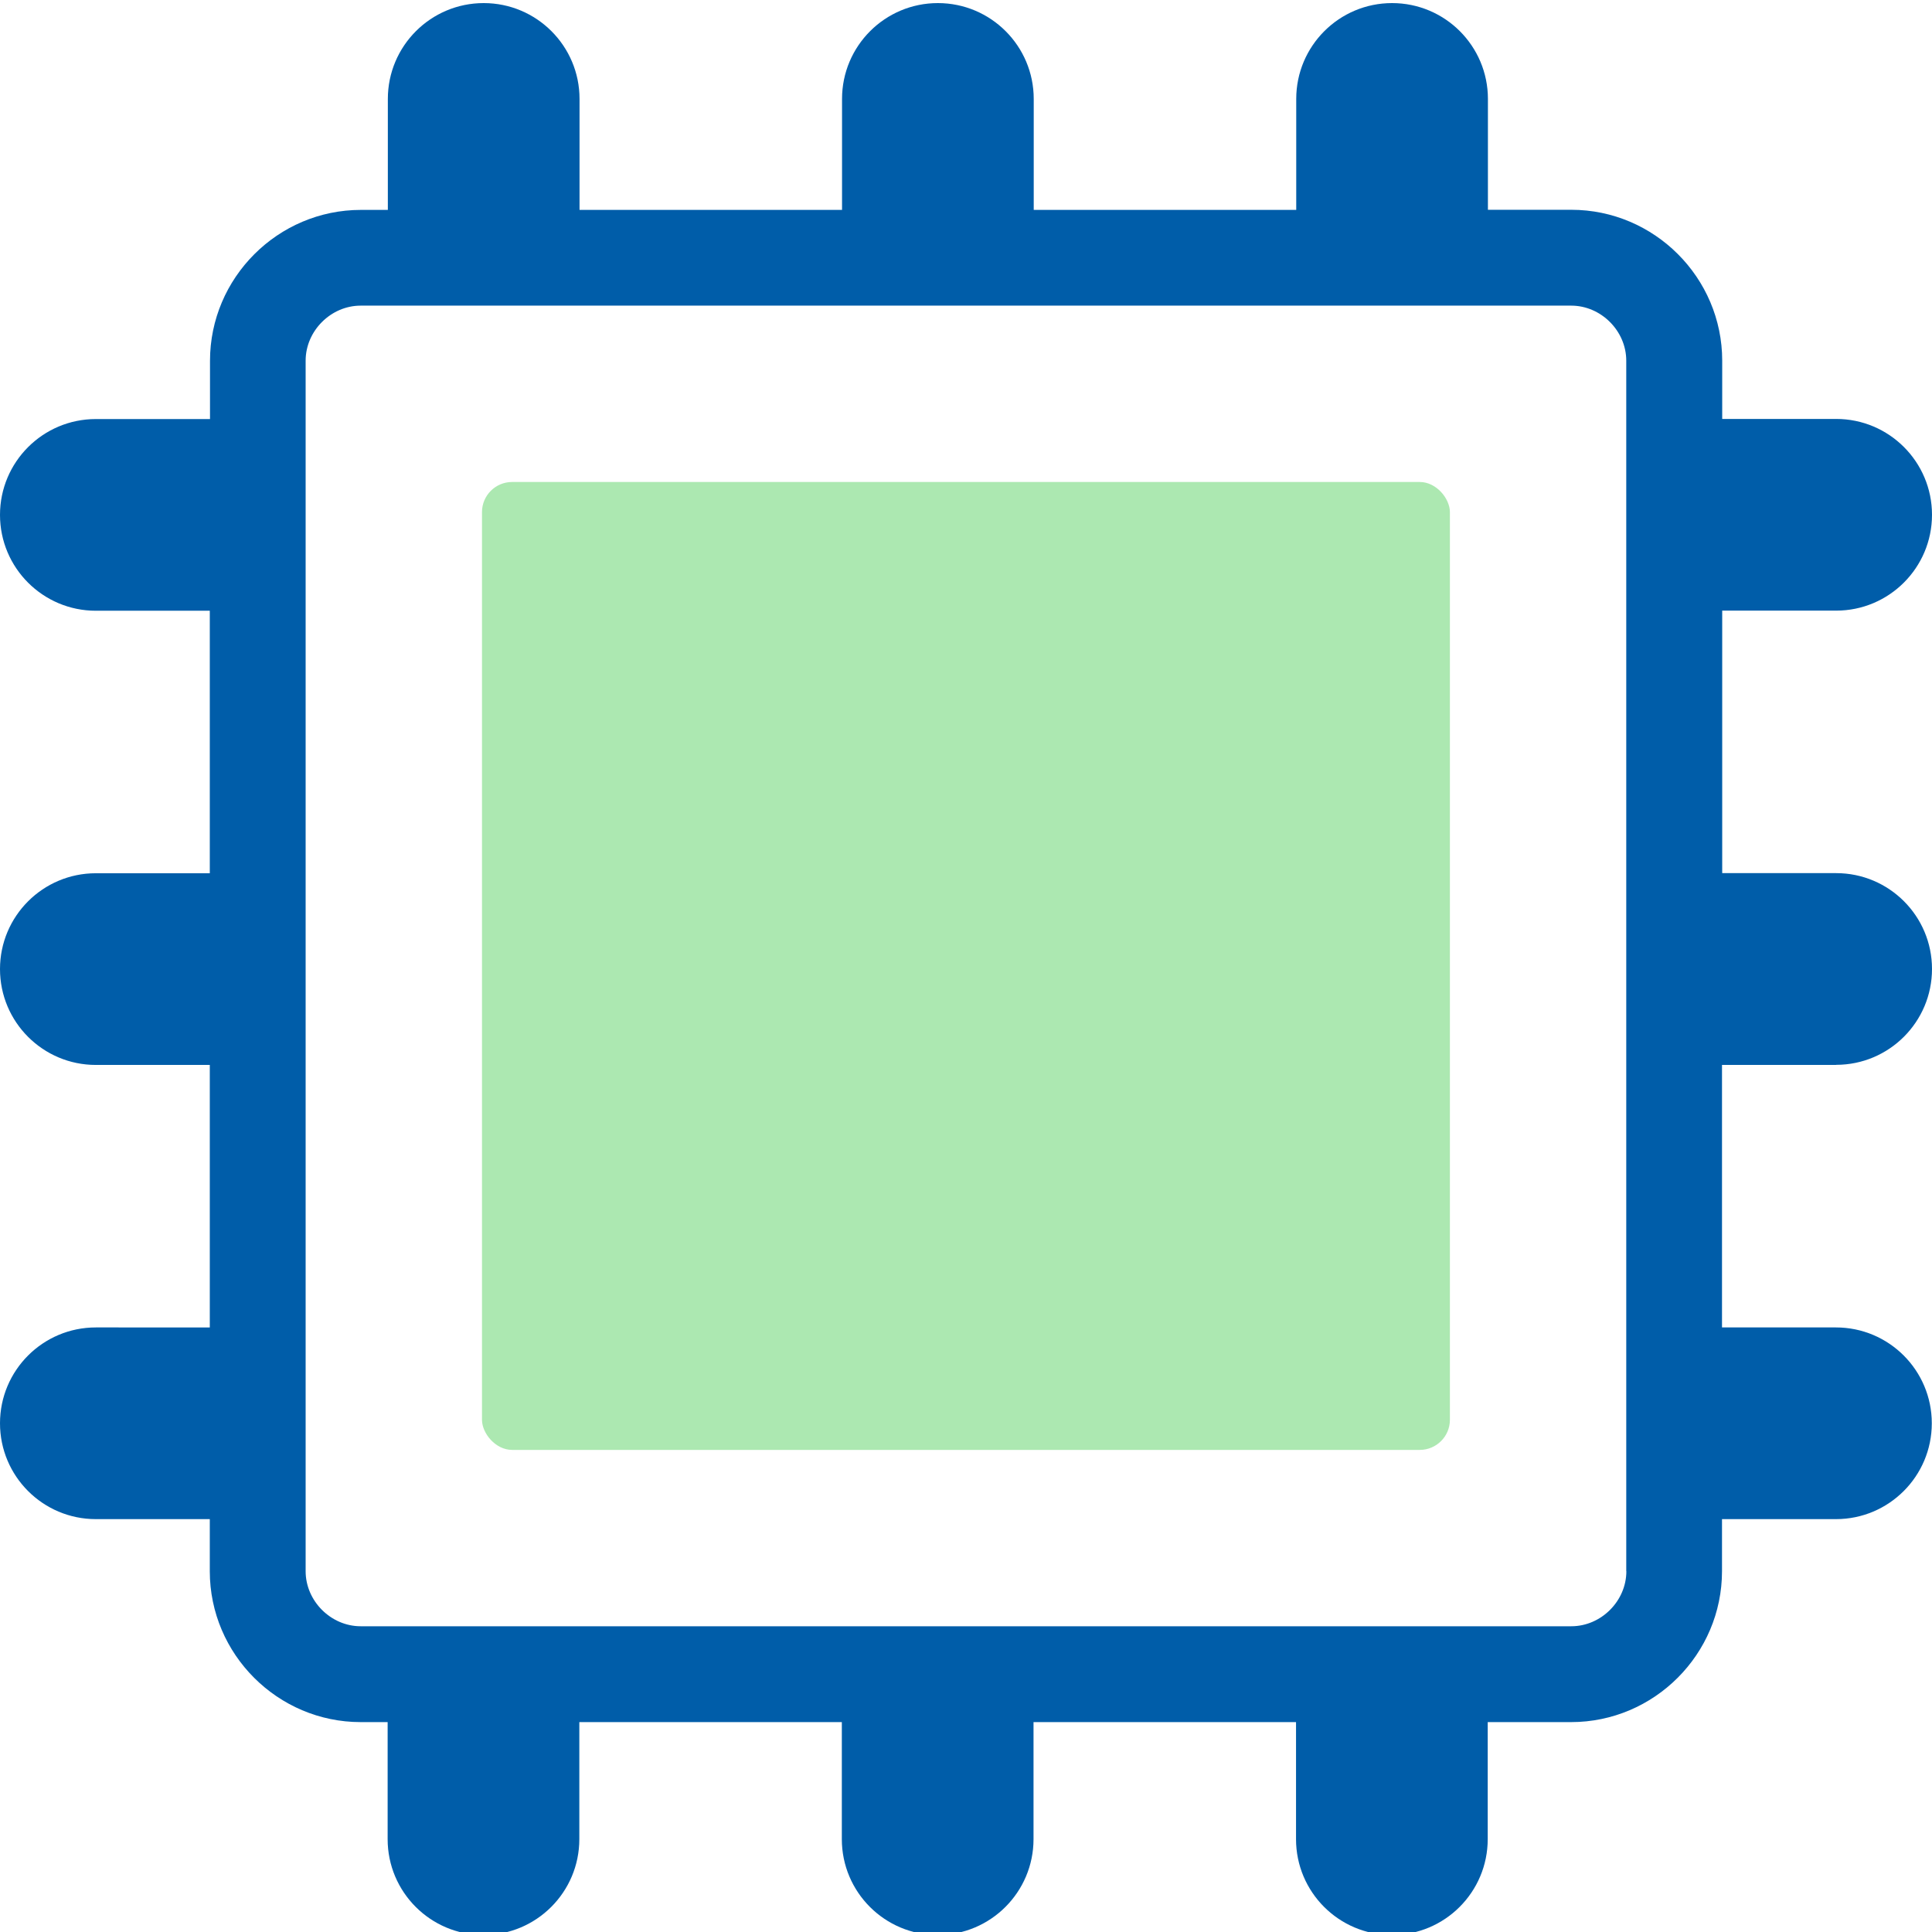 <?xml version="1.0" encoding="UTF-8"?><svg id="Layer_1" xmlns="http://www.w3.org/2000/svg" viewBox="0 0 181.42 181.42"><defs><style>.cls-1{fill:#ace8b1;}.cls-2{fill:#005da9;}</style></defs><path class="cls-2" d="M172.42,99.99c4.97,0,9-4.03,9-9s-4.03-9-9-9h-10.7v-24.65h10.7c4.97,0,9-4.03,9-9s-4.03-9-9-9h-10.7v-5.47c0-7.8-6.38-14.17-14.17-14.17h-7.83V9.29c0-4.97-4.03-9-9-9s-9,4.03-9,9v10.42h-24.65V9.29c0-4.97-4.03-9-9-9s-9,4.03-9,9v10.42h-24.65V9.29c0-4.97-4.03-9-9-9s-9,4.03-9,9v10.42h-2.53c-7.8,0-14.17,6.38-14.17,14.17v5.47H9c-4.97,0-9,4.03-9,9s4.03,9,9,9h10.7v24.65H9c-4.97,0-9,4.03-9,9s4.03,9,9,9h10.7v24.65H9c-4.97,0-9,4.03-9,9s4.03,9,9,9h10.7v4.89c0,7.8,6.38,14.17,14.17,14.17h2.53v10.99c0,4.97,4.03,9,9,9s9-4.03,9-9v-10.99h24.65v10.99c0,4.97,4.03,9,9,9s9-4.03,9-9v-10.99h24.65v10.99c0,4.97,4.03,9,9,9s9-4.03,9-9v-10.99h7.83c7.8,0,14.17-6.38,14.17-14.17v-4.89h10.7c4.97,0,9-4.03,9-9s-4.03-9-9-9h-10.7v-24.65h10.7Zm-19.7,47.55c0,2.8-2.37,5.17-5.17,5.17H33.87c-2.8,0-5.17-2.37-5.17-5.17V33.87c0-2.8,2.37-5.17,5.17-5.17h113.67c2.8,0,5.17,2.37,5.17,5.17v113.67Z"/><rect class="cls-1" x="45.26" y="45.26" width="90.89" height="90.89" rx="2.83" ry="2.83"/></svg>
